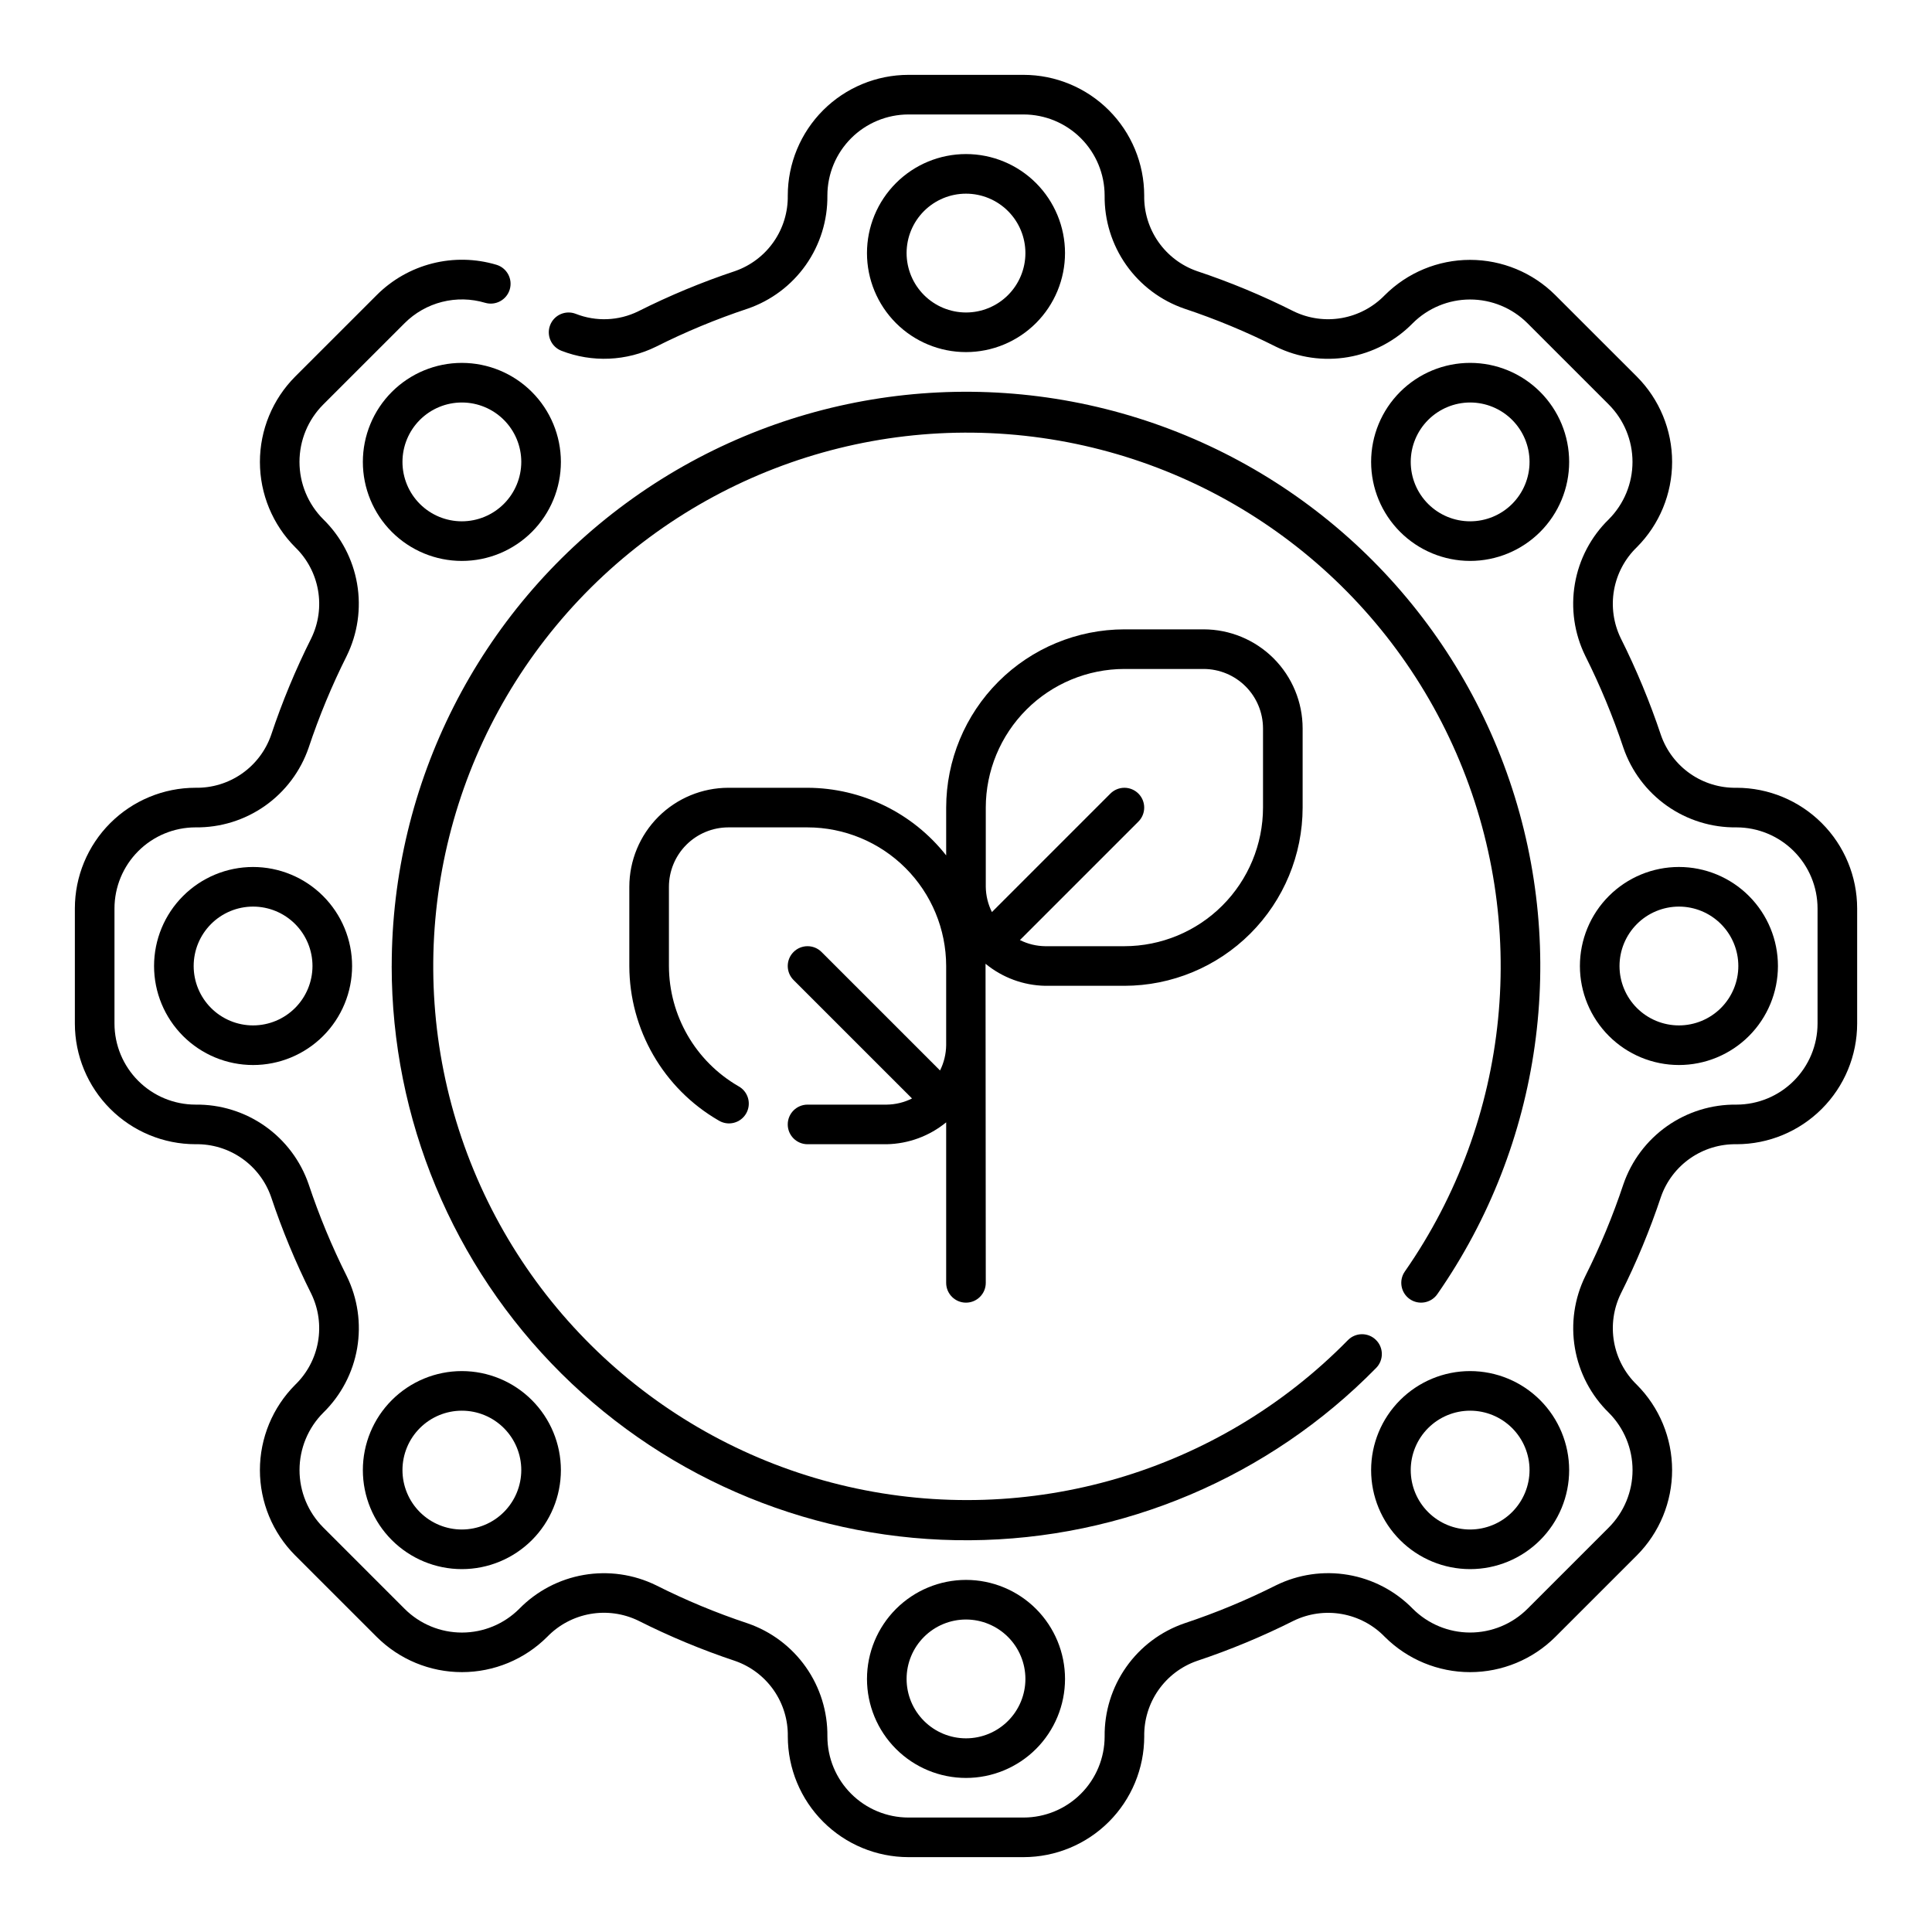 <?xml version="1.0" encoding="UTF-8"?>
<!-- Uploaded to: SVG Repo, www.svgrepo.com, Generator: SVG Repo Mixer Tools -->
<svg fill="#000000" width="800px" height="800px" version="1.1" viewBox="144 144 512 512" xmlns="http://www.w3.org/2000/svg">
 <g>
  <path d="m604.2 352.77c-4.383 0.082-8.676-1.223-12.273-3.727-3.594-2.504-6.309-6.078-7.754-10.215-2.941-8.805-6.504-17.395-10.66-25.695-1.922-3.957-2.547-8.418-1.781-12.75 0.766-4.332 2.883-8.309 6.047-11.367 5.984-6 9.348-14.133 9.348-22.605 0-8.477-3.363-16.605-9.348-22.609l-21.598-21.586c-6-5.988-14.137-9.352-22.617-9.348-8.48 0.004-16.613 3.379-22.605 9.379-3.062 3.152-7.039 5.262-11.363 6.031-4.328 0.766-8.789 0.148-12.746-1.766-8.289-4.18-16.875-7.75-25.684-10.68-4.133-1.449-7.703-4.164-10.207-7.758-2.504-3.594-3.809-7.887-3.734-12.266-0.008-8.473-3.375-16.598-9.367-22.59-5.988-5.992-14.113-9.367-22.586-9.379h-30.543c-8.477 0.012-16.602 3.383-22.594 9.375-5.992 5.996-9.359 14.121-9.367 22.594 0.074 4.379-1.23 8.672-3.734 12.266-2.5 3.594-6.074 6.309-10.207 7.758-8.809 2.93-17.391 6.496-25.684 10.668-5.184 2.547-11.195 2.789-16.566 0.668-2.707-1.047-5.746 0.301-6.789 3.008-1.043 2.707 0.305 5.746 3.012 6.789 8.133 3.164 17.219 2.769 25.051-1.086 7.84-3.945 15.961-7.312 24.289-10.078 6.227-2.144 11.621-6.195 15.414-11.578 3.789-5.387 5.789-11.828 5.711-18.414 0.008-5.691 2.269-11.145 6.293-15.172 4.023-4.023 9.48-6.289 15.172-6.301h30.543c5.691 0.012 11.148 2.277 15.172 6.301 4.023 4.027 6.285 9.48 6.293 15.172-0.078 6.586 1.922 13.023 5.711 18.406 3.793 5.383 9.184 9.434 15.406 11.578 8.332 2.769 16.449 6.141 24.289 10.094 5.934 2.91 12.633 3.871 19.145 2.75 6.512-1.125 12.504-4.273 17.121-9 4.035-4.012 9.492-6.266 15.18-6.266 5.691 0 11.148 2.254 15.18 6.266l21.586 21.586c4.023 4.039 6.277 9.508 6.273 15.203-0.004 5.699-2.266 11.164-6.289 15.199-4.723 4.609-7.867 10.594-8.98 17.098-1.117 6.504-0.148 13.195 2.766 19.113 3.934 7.852 7.301 15.977 10.078 24.305 2.137 6.234 6.191 11.633 11.578 15.426 5.387 3.793 11.832 5.789 18.422 5.699 5.691 0.008 11.148 2.273 15.172 6.301 4.023 4.023 6.285 9.48 6.293 15.172v30.527c-0.008 5.691-2.269 11.148-6.293 15.172-4.023 4.027-9.48 6.293-15.172 6.301-6.586-0.086-13.031 1.91-18.418 5.699-5.383 3.793-9.434 9.188-11.574 15.418-2.773 8.332-6.141 16.453-10.074 24.301-2.918 5.93-3.887 12.625-2.766 19.137 1.117 6.512 4.266 12.504 8.996 17.117 4.016 4.031 6.273 9.492 6.273 15.188 0 5.691-2.258 11.152-6.273 15.184l-21.586 21.586c-4.035 4.023-9.5 6.277-15.199 6.273-5.695-0.004-11.156-2.273-15.184-6.301-4.617-4.723-10.605-7.867-17.117-8.98-6.508-1.117-13.199-0.148-19.125 2.766-7.844 3.945-15.961 7.312-24.293 10.078-6.227 2.144-11.621 6.195-15.41 11.582-3.793 5.383-5.793 11.824-5.715 18.41-0.008 5.691-2.269 11.148-6.293 15.172-4.023 4.027-9.48 6.293-15.172 6.301h-30.543c-5.691-0.008-11.148-2.273-15.172-6.301-4.023-4.023-6.285-9.48-6.293-15.172 0.078-6.582-1.922-13.023-5.711-18.406-3.793-5.379-9.18-9.434-15.406-11.578-8.332-2.766-16.449-6.141-24.289-10.094-5.934-2.906-12.633-3.863-19.145-2.742-6.512 1.121-12.5 4.269-17.121 8.992-4.027 4.023-9.488 6.281-15.18 6.281s-11.152-2.258-15.18-6.281l-21.586-21.586c-4.019-4.039-6.277-9.504-6.273-15.203s2.266-11.164 6.293-15.195c4.719-4.613 7.863-10.598 8.98-17.102 1.113-6.504 0.145-13.195-2.769-19.113-3.934-7.852-7.301-15.973-10.078-24.305-2.137-6.234-6.188-11.629-11.574-15.422-5.391-3.793-11.836-5.789-18.426-5.703-5.691-0.008-11.145-2.273-15.168-6.301-4.023-4.023-6.289-9.48-6.297-15.172v-30.527c0.008-5.691 2.273-11.148 6.297-15.172 4.023-4.027 9.477-6.293 15.168-6.301 6.586 0.086 13.031-1.906 18.418-5.699 5.383-3.793 9.434-9.188 11.574-15.418 2.773-8.328 6.141-16.453 10.078-24.301 2.914-5.93 3.883-12.625 2.762-19.137-1.117-6.512-4.266-12.504-8.992-17.117-4.019-4.031-6.277-9.492-6.277-15.184 0-5.695 2.258-11.156 6.277-15.188l21.594-21.586c2.738-2.734 6.164-4.68 9.918-5.629 3.75-0.949 7.691-0.867 11.402 0.238 2.781 0.824 5.707-0.762 6.535-3.543 0.824-2.781-0.762-5.707-3.543-6.535-5.523-1.648-11.387-1.77-16.973-0.352-5.586 1.418-10.684 4.32-14.754 8.398l-21.594 21.586c-5.988 6.008-9.348 14.145-9.348 22.629 0.004 8.48 3.375 16.617 9.367 22.617 3.156 3.055 5.266 7.031 6.027 11.359 0.766 4.328 0.141 8.785-1.781 12.738-4.164 8.301-7.727 16.887-10.66 25.695-1.449 4.133-4.164 7.707-7.762 10.207-3.594 2.5-7.887 3.805-12.27 3.723-8.473 0.008-16.598 3.383-22.59 9.375-5.992 5.992-9.363 14.121-9.371 22.594v30.527c0.008 8.477 3.379 16.602 9.371 22.594 5.992 5.996 14.117 9.367 22.59 9.375 4.383-0.082 8.676 1.223 12.273 3.727 3.598 2.504 6.312 6.078 7.758 10.215 2.938 8.805 6.5 17.395 10.66 25.695 1.922 3.957 2.543 8.418 1.777 12.75-0.766 4.332-2.879 8.312-6.043 11.367-5.984 6-9.348 14.133-9.348 22.609 0 8.473 3.363 16.605 9.348 22.605l21.594 21.586c6.004 5.992 14.137 9.355 22.617 9.348 8.48-0.004 16.613-3.379 22.605-9.379 3.062-3.156 7.039-5.266 11.367-6.031 4.324-0.766 8.785-0.148 12.742 1.766 8.289 4.18 16.875 7.75 25.684 10.684 4.133 1.445 7.707 4.16 10.207 7.754 2.504 3.594 3.812 7.887 3.734 12.266 0.008 8.473 3.375 16.598 9.367 22.59 5.988 5.996 14.113 9.367 22.586 9.379h30.543c8.477-0.012 16.602-3.383 22.594-9.375 5.992-5.992 9.359-14.121 9.367-22.594-0.074-4.379 1.23-8.672 3.734-12.266s6.074-6.309 10.207-7.754c8.809-2.934 17.391-6.5 25.684-10.672 3.965-1.914 8.426-2.531 12.758-1.762s8.312 2.883 11.371 6.047c6 5.984 14.129 9.348 22.602 9.348 8.477 0 16.605-3.363 22.602-9.348l21.59-21.586c5.988-6.008 9.348-14.145 9.344-22.629-0.004-8.48-3.371-16.613-9.367-22.617-3.156-3.055-5.266-7.031-6.027-11.359-0.762-4.328-0.137-8.785 1.785-12.738 4.16-8.297 7.723-16.887 10.66-25.695 1.445-4.133 4.16-7.703 7.758-10.207 3.598-2.5 7.891-3.805 12.27-3.723 8.477-0.008 16.602-3.379 22.594-9.375 5.992-5.992 9.359-14.117 9.367-22.594v-30.527c-0.008-8.473-3.375-16.602-9.367-22.594-5.992-5.992-14.117-9.367-22.594-9.375z"/>
  <path d="m247.8 400c0.004 40.543 16.18 79.41 44.945 107.98 28.766 28.57 67.746 44.48 108.29 44.203 40.539-0.273 79.297-16.719 107.67-45.676 2.027-2.074 1.992-5.398-0.078-7.426-2.07-2.031-5.394-1.996-7.426 0.078-34.406 35.062-84.543 49.758-132.43 38.824-47.895-10.938-86.68-45.938-102.46-92.461-15.777-46.52-6.289-97.898 25.07-135.71 31.355-37.816 80.09-56.652 128.73-49.758 48.641 6.898 90.215 38.535 109.83 83.578 19.609 45.039 14.445 97.031-13.645 137.33-1.656 2.375-1.074 5.648 1.301 7.309 2.375 1.656 5.648 1.074 7.309-1.301 27.68-39.758 34.777-90.32 19.113-136.16-15.664-45.848-52.219-81.492-98.441-96.004-46.223-14.508-96.59-6.141-135.64 22.527-39.055 28.672-62.121 74.219-62.129 122.67z"/>
  <path d="m426.24 211.07c0-6.961-2.766-13.633-7.684-18.555-4.922-4.922-11.598-7.688-18.555-7.688-6.961 0-13.637 2.766-18.555 7.688-4.922 4.922-7.688 11.594-7.688 18.555 0 6.957 2.766 13.633 7.688 18.555 4.918 4.922 11.594 7.684 18.555 7.684 6.957-0.004 13.625-2.769 18.547-7.691 4.918-4.918 7.688-11.59 7.691-18.547zm-41.984 0c0-4.176 1.66-8.18 4.613-11.133 2.953-2.953 6.957-4.613 11.133-4.613s8.18 1.66 11.133 4.613c2.949 2.953 4.609 6.957 4.609 11.133 0 4.176-1.66 8.18-4.609 11.133-2.953 2.953-6.957 4.609-11.133 4.609-4.176-0.004-8.176-1.664-11.129-4.617-2.949-2.949-4.609-6.953-4.617-11.125z"/>
  <path d="m266.4 240.17c-6.961 0-13.633 2.766-18.555 7.688s-7.684 11.594-7.684 18.555c0 6.957 2.762 13.633 7.684 18.555 4.922 4.918 11.594 7.684 18.555 7.684 6.961 0 13.633-2.766 18.555-7.684 4.922-4.922 7.688-11.598 7.688-18.555-0.008-6.957-2.773-13.629-7.695-18.547-4.918-4.922-11.59-7.688-18.547-7.695zm0 41.984c-4.176 0-8.18-1.656-11.133-4.609s-4.609-6.957-4.609-11.133c0-4.176 1.656-8.18 4.609-11.133s6.957-4.613 11.133-4.613c4.176 0 8.18 1.66 11.133 4.613s4.613 6.957 4.613 11.133c-0.008 4.172-1.668 8.172-4.621 11.125-2.949 2.949-6.953 4.613-11.125 4.617z"/>
  <path d="m211.07 373.76c-6.961 0-13.633 2.766-18.555 7.688-4.922 4.918-7.688 11.594-7.688 18.555 0 6.957 2.766 13.633 7.688 18.555 4.922 4.918 11.594 7.684 18.555 7.684 6.957 0 13.633-2.766 18.555-7.684 4.922-4.922 7.684-11.598 7.684-18.555-0.004-6.957-2.769-13.629-7.691-18.551-4.918-4.918-11.59-7.684-18.547-7.691zm0 41.984c-4.176 0-8.18-1.66-11.133-4.609-2.953-2.953-4.613-6.957-4.613-11.133s1.66-8.18 4.613-11.133c2.953-2.953 6.957-4.613 11.133-4.613 4.176 0 8.18 1.66 11.133 4.613 2.953 2.953 4.609 6.957 4.609 11.133-0.004 4.172-1.664 8.172-4.617 11.125-2.949 2.949-6.953 4.613-11.125 4.617z"/>
  <path d="m266.4 507.35c-6.961 0-13.633 2.766-18.555 7.688-4.922 4.918-7.684 11.594-7.684 18.551 0 6.961 2.762 13.637 7.684 18.555 4.922 4.922 11.594 7.688 18.555 7.688 6.961 0 13.633-2.766 18.555-7.688 4.922-4.918 7.688-11.594 7.688-18.555-0.008-6.957-2.773-13.625-7.695-18.547-4.918-4.918-11.59-7.684-18.547-7.691zm0 41.984c-4.176 0-8.18-1.66-11.133-4.613-2.953-2.949-4.609-6.957-4.609-11.133 0-4.172 1.656-8.18 4.609-11.129 2.953-2.953 6.957-4.613 11.133-4.613 4.176 0 8.18 1.66 11.133 4.613 2.953 2.949 4.613 6.957 4.613 11.129-0.008 4.176-1.668 8.176-4.621 11.129-2.949 2.949-6.953 4.609-11.125 4.617z"/>
  <path d="m373.76 588.93c0 6.961 2.766 13.637 7.688 18.555 4.918 4.922 11.594 7.688 18.555 7.688 6.957 0 13.633-2.766 18.555-7.688 4.918-4.918 7.684-11.594 7.684-18.555 0-6.957-2.766-13.633-7.684-18.555-4.922-4.918-11.598-7.684-18.555-7.684-6.957 0.004-13.629 2.773-18.551 7.691-4.918 4.922-7.684 11.59-7.691 18.547zm41.984 0c0 4.176-1.66 8.18-4.609 11.133-2.953 2.953-6.957 4.613-11.133 4.613s-8.18-1.66-11.133-4.613c-2.953-2.953-4.613-6.957-4.613-11.133s1.66-8.18 4.613-11.133c2.953-2.953 6.957-4.609 11.133-4.609 4.172 0.004 8.172 1.668 11.125 4.617 2.949 2.953 4.613 6.953 4.617 11.125z"/>
  <path d="m533.6 507.35c-6.957 0-13.633 2.766-18.555 7.688-4.922 4.918-7.684 11.594-7.684 18.551 0 6.961 2.762 13.637 7.684 18.555 4.922 4.922 11.598 7.688 18.555 7.688 6.961 0 13.633-2.766 18.555-7.688 4.922-4.918 7.688-11.594 7.688-18.555-0.008-6.957-2.773-13.625-7.695-18.547-4.918-4.918-11.59-7.684-18.547-7.691zm0 41.984c-4.176 0-8.18-1.66-11.133-4.613-2.953-2.949-4.609-6.957-4.609-11.133 0-4.172 1.656-8.18 4.609-11.129 2.953-2.953 6.957-4.613 11.133-4.613 4.176 0 8.18 1.66 11.133 4.613 2.953 2.949 4.613 6.957 4.613 11.129-0.008 4.176-1.668 8.176-4.621 11.129-2.949 2.949-6.949 4.609-11.125 4.617z"/>
  <path d="m588.93 426.24c6.961 0 13.637-2.766 18.555-7.684 4.922-4.922 7.688-11.598 7.688-18.555 0-6.961-2.766-13.637-7.688-18.555-4.918-4.922-11.594-7.688-18.555-7.688-6.957 0-13.633 2.766-18.555 7.688-4.918 4.918-7.684 11.594-7.684 18.555 0.004 6.957 2.773 13.625 7.691 18.547 4.922 4.918 11.59 7.688 18.547 7.691zm0-41.984c4.176 0 8.18 1.66 11.133 4.613 2.953 2.953 4.613 6.957 4.613 11.133s-1.66 8.18-4.613 11.133c-2.953 2.949-6.957 4.609-11.133 4.609s-8.18-1.66-11.133-4.609c-2.953-2.953-4.609-6.957-4.609-11.133 0.004-4.176 1.668-8.176 4.617-11.129 2.953-2.949 6.953-4.609 11.125-4.617z"/>
  <path d="m533.6 292.65c6.961 0 13.633-2.766 18.555-7.684 4.922-4.922 7.688-11.598 7.688-18.555 0-6.961-2.766-13.633-7.688-18.555s-11.594-7.688-18.555-7.688c-6.957 0-13.633 2.766-18.555 7.688s-7.684 11.594-7.684 18.555c0.004 6.957 2.773 13.625 7.691 18.547 4.918 4.918 11.59 7.688 18.547 7.691zm0-41.984c4.176 0 8.18 1.66 11.133 4.613s4.613 6.957 4.613 11.133c0 4.176-1.66 8.18-4.613 11.133s-6.957 4.609-11.133 4.609c-4.176 0-8.18-1.656-11.133-4.609s-4.609-6.957-4.609-11.133c0.004-4.176 1.668-8.176 4.617-11.125 2.953-2.953 6.953-4.613 11.125-4.621z"/>
  <path d="m441.98 405.25c12.52-0.016 24.523-4.996 33.379-13.852s13.836-20.859 13.852-33.379v-20.992c-0.008-6.957-2.773-13.629-7.691-18.551-4.922-4.918-11.59-7.684-18.547-7.691h-20.992c-12.523 0.016-24.527 4.996-33.383 13.852-8.855 8.855-13.836 20.859-13.852 33.383v12.668c-8.867-11.266-22.398-17.863-36.734-17.918h-20.992c-6.957 0.008-13.629 2.773-18.551 7.691-4.918 4.922-7.684 11.594-7.691 18.551v20.992c0.035 16.863 9.027 32.441 23.617 40.906 1.207 0.758 2.672 0.996 4.055 0.652 1.387-0.344 2.57-1.234 3.285-2.469 0.715-1.234 0.895-2.707 0.5-4.078-0.395-1.371-1.332-2.519-2.594-3.188-11.344-6.59-18.336-18.707-18.367-31.824v-20.992c0.008-4.176 1.668-8.176 4.617-11.129 2.953-2.949 6.953-4.609 11.129-4.617h20.992c9.738 0.012 19.074 3.887 25.961 10.773 6.887 6.887 10.762 16.223 10.773 25.965v20.992c-0.031 2.324-0.586 4.613-1.625 6.695l-31.398-31.398c-2.051-2.051-5.375-2.051-7.422 0-2.051 2.047-2.051 5.371 0 7.422l31.398 31.395h-0.004c-2.078 1.043-4.367 1.598-6.691 1.629h-20.992c-2.898 0-5.25 2.352-5.25 5.25s2.352 5.246 5.25 5.246h20.992c5.75-0.117 11.293-2.16 15.742-5.801v42.535c0 2.898 2.352 5.25 5.25 5.25s5.246-2.352 5.246-5.25c0 0-0.059-84.359-0.062-84.562l0.004 0.004c4.461 3.668 10.027 5.727 15.805 5.84zm3.711-50.945v0.004c-0.984-0.984-2.32-1.539-3.711-1.539-1.395 0-2.731 0.555-3.715 1.539l-31.395 31.398c-1.043-2.082-1.598-4.371-1.629-6.695v-20.992c0.012-9.742 3.887-19.078 10.773-25.965s16.223-10.762 25.965-10.773h20.992c4.172 0.008 8.172 1.668 11.125 4.617 2.949 2.953 4.609 6.953 4.617 11.129v20.992c-0.012 9.738-3.887 19.074-10.773 25.961-6.887 6.887-16.223 10.762-25.961 10.773h-20.992c-2.328-0.031-4.617-0.586-6.695-1.629l31.398-31.395c0.984-0.984 1.535-2.32 1.535-3.711 0-1.395-0.551-2.727-1.535-3.711z"/>
 </g>
</svg>